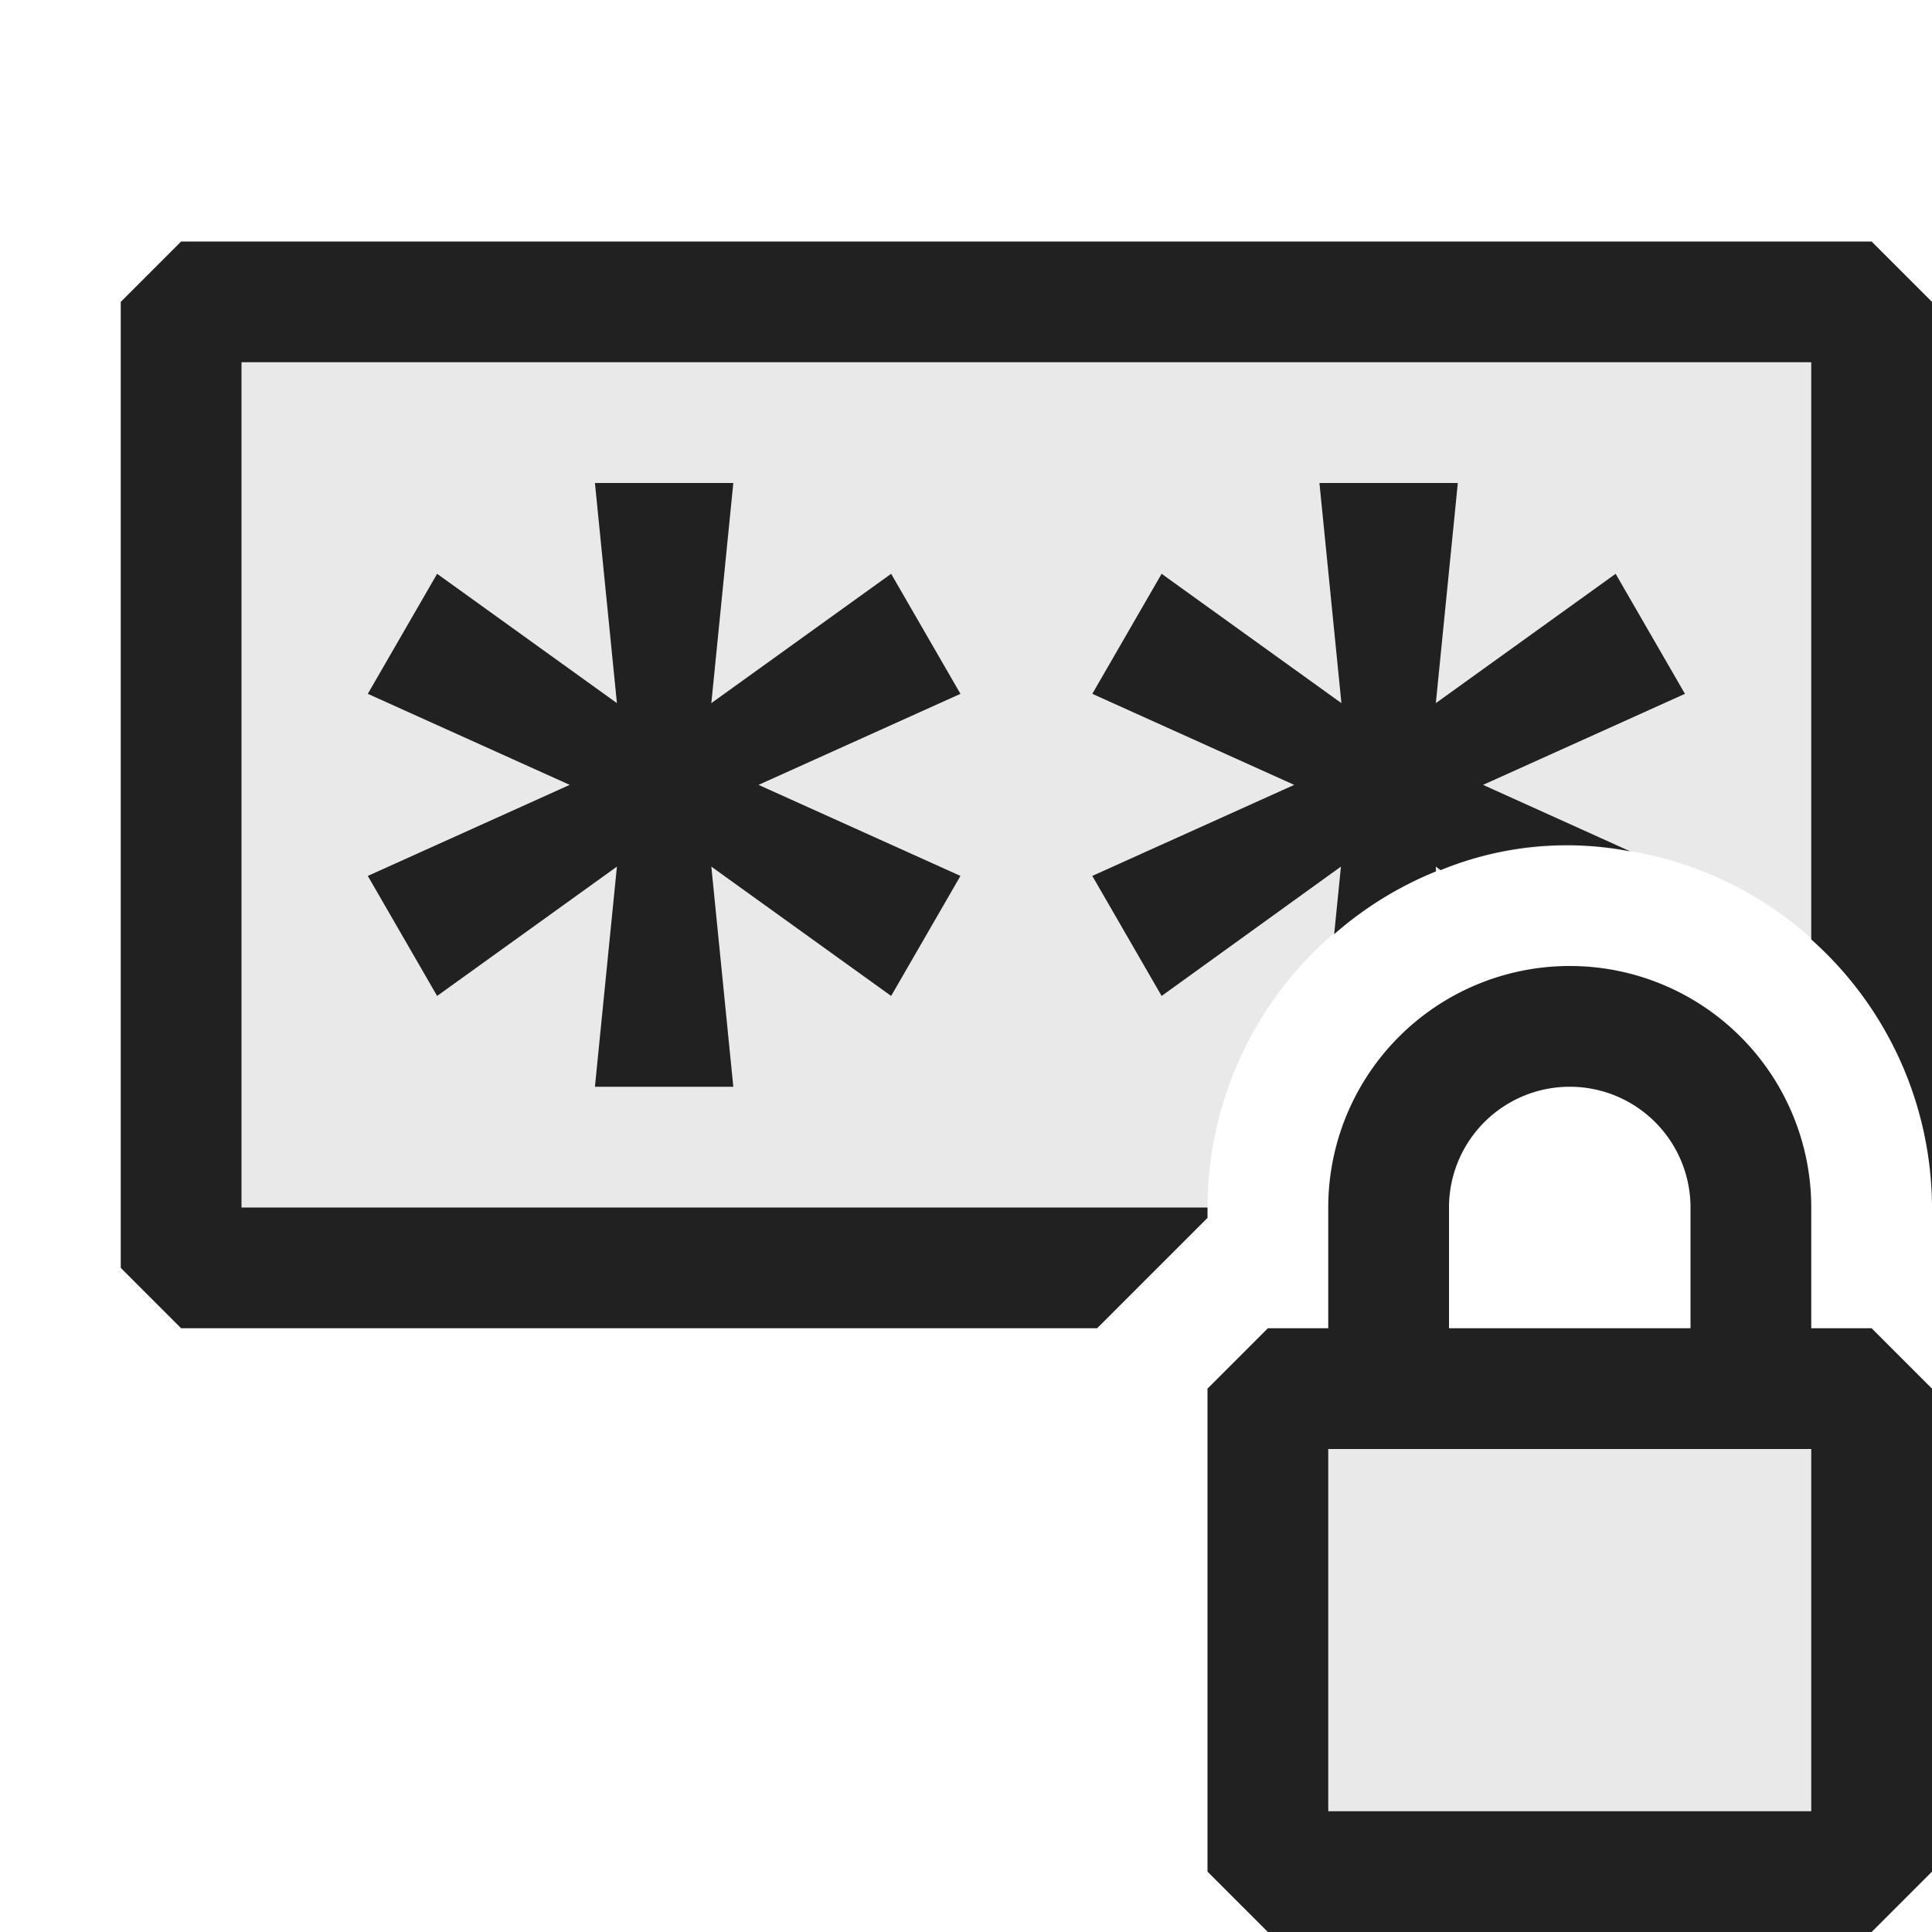 <svg xmlns="http://www.w3.org/2000/svg" viewBox="0 0 16 16">
  <defs>
    <style>.canvas{fill: none; opacity: 0;}.light-defaultgrey-10{fill: #212121; opacity: 0.1;}.light-defaultgrey{fill: #212121; opacity: 1;}.cls-1{opacity:0;fill:none;}</style>
  </defs>
  <title>IconLightPasswordStrength</title>
  <g id="canvas" class="canvas">
    <path class="canvas" d="M16,16H0V0H16Z" />
  </g>
  <g id="level-1">
    <path class="light-defaultgrey-10" d="M9.586,10.5H1.5v-8h14V8.348A3,3,0,0,0,10,10v.086Z" />
    <path class="light-defaultgrey" d="M9.086,11H1.5L1,10.5v-8L1.5,2h14l.5.5V10a2.985,2.985,0,0,0-1-2.22V3H2v7h8v.086Z" />
    <path class="cls-1" d="M16,16H0V0H16Z" />
    <path class="light-defaultgrey" d="M7.954,5.746,6.282,6.5l1.672.754-.574.994L5.891,7.177,6.073,9H4.927l.182-1.823L3.62,8.248l-.574-.994L4.718,6.5,3.046,5.746l.574-.994L5.109,5.823,4.927,4H6.073L5.891,5.823,7.38,4.752Z" />
    <path class="light-defaultgrey" d="M9.046,7.254,10.718,6.5,9.046,5.746l.574-.994,1.489,1.071L10.927,4h1.146l-.182,1.823L13.38,4.752l.574.994L12.282,6.5l1.22.551a2.745,2.745,0,0,0-1.571.155l-.04-.029,0,.04a2.966,2.966,0,0,0-.842.52l.056-.56L9.62,8.248Z" />
    <path class="light-defaultgrey-10" d="M15.5,11.5v4h-5v-4Z" />
    <path class="light-defaultgrey" d="M15.5,11H15V10a2,2,0,0,0-4,0v1h-.5l-.5.5v4l.5.5h5l.5-.5v-4ZM12,10a1,1,0,0,1,2,0v1H12Zm3,5H11V12h4Z" />
  </g>
</svg>
